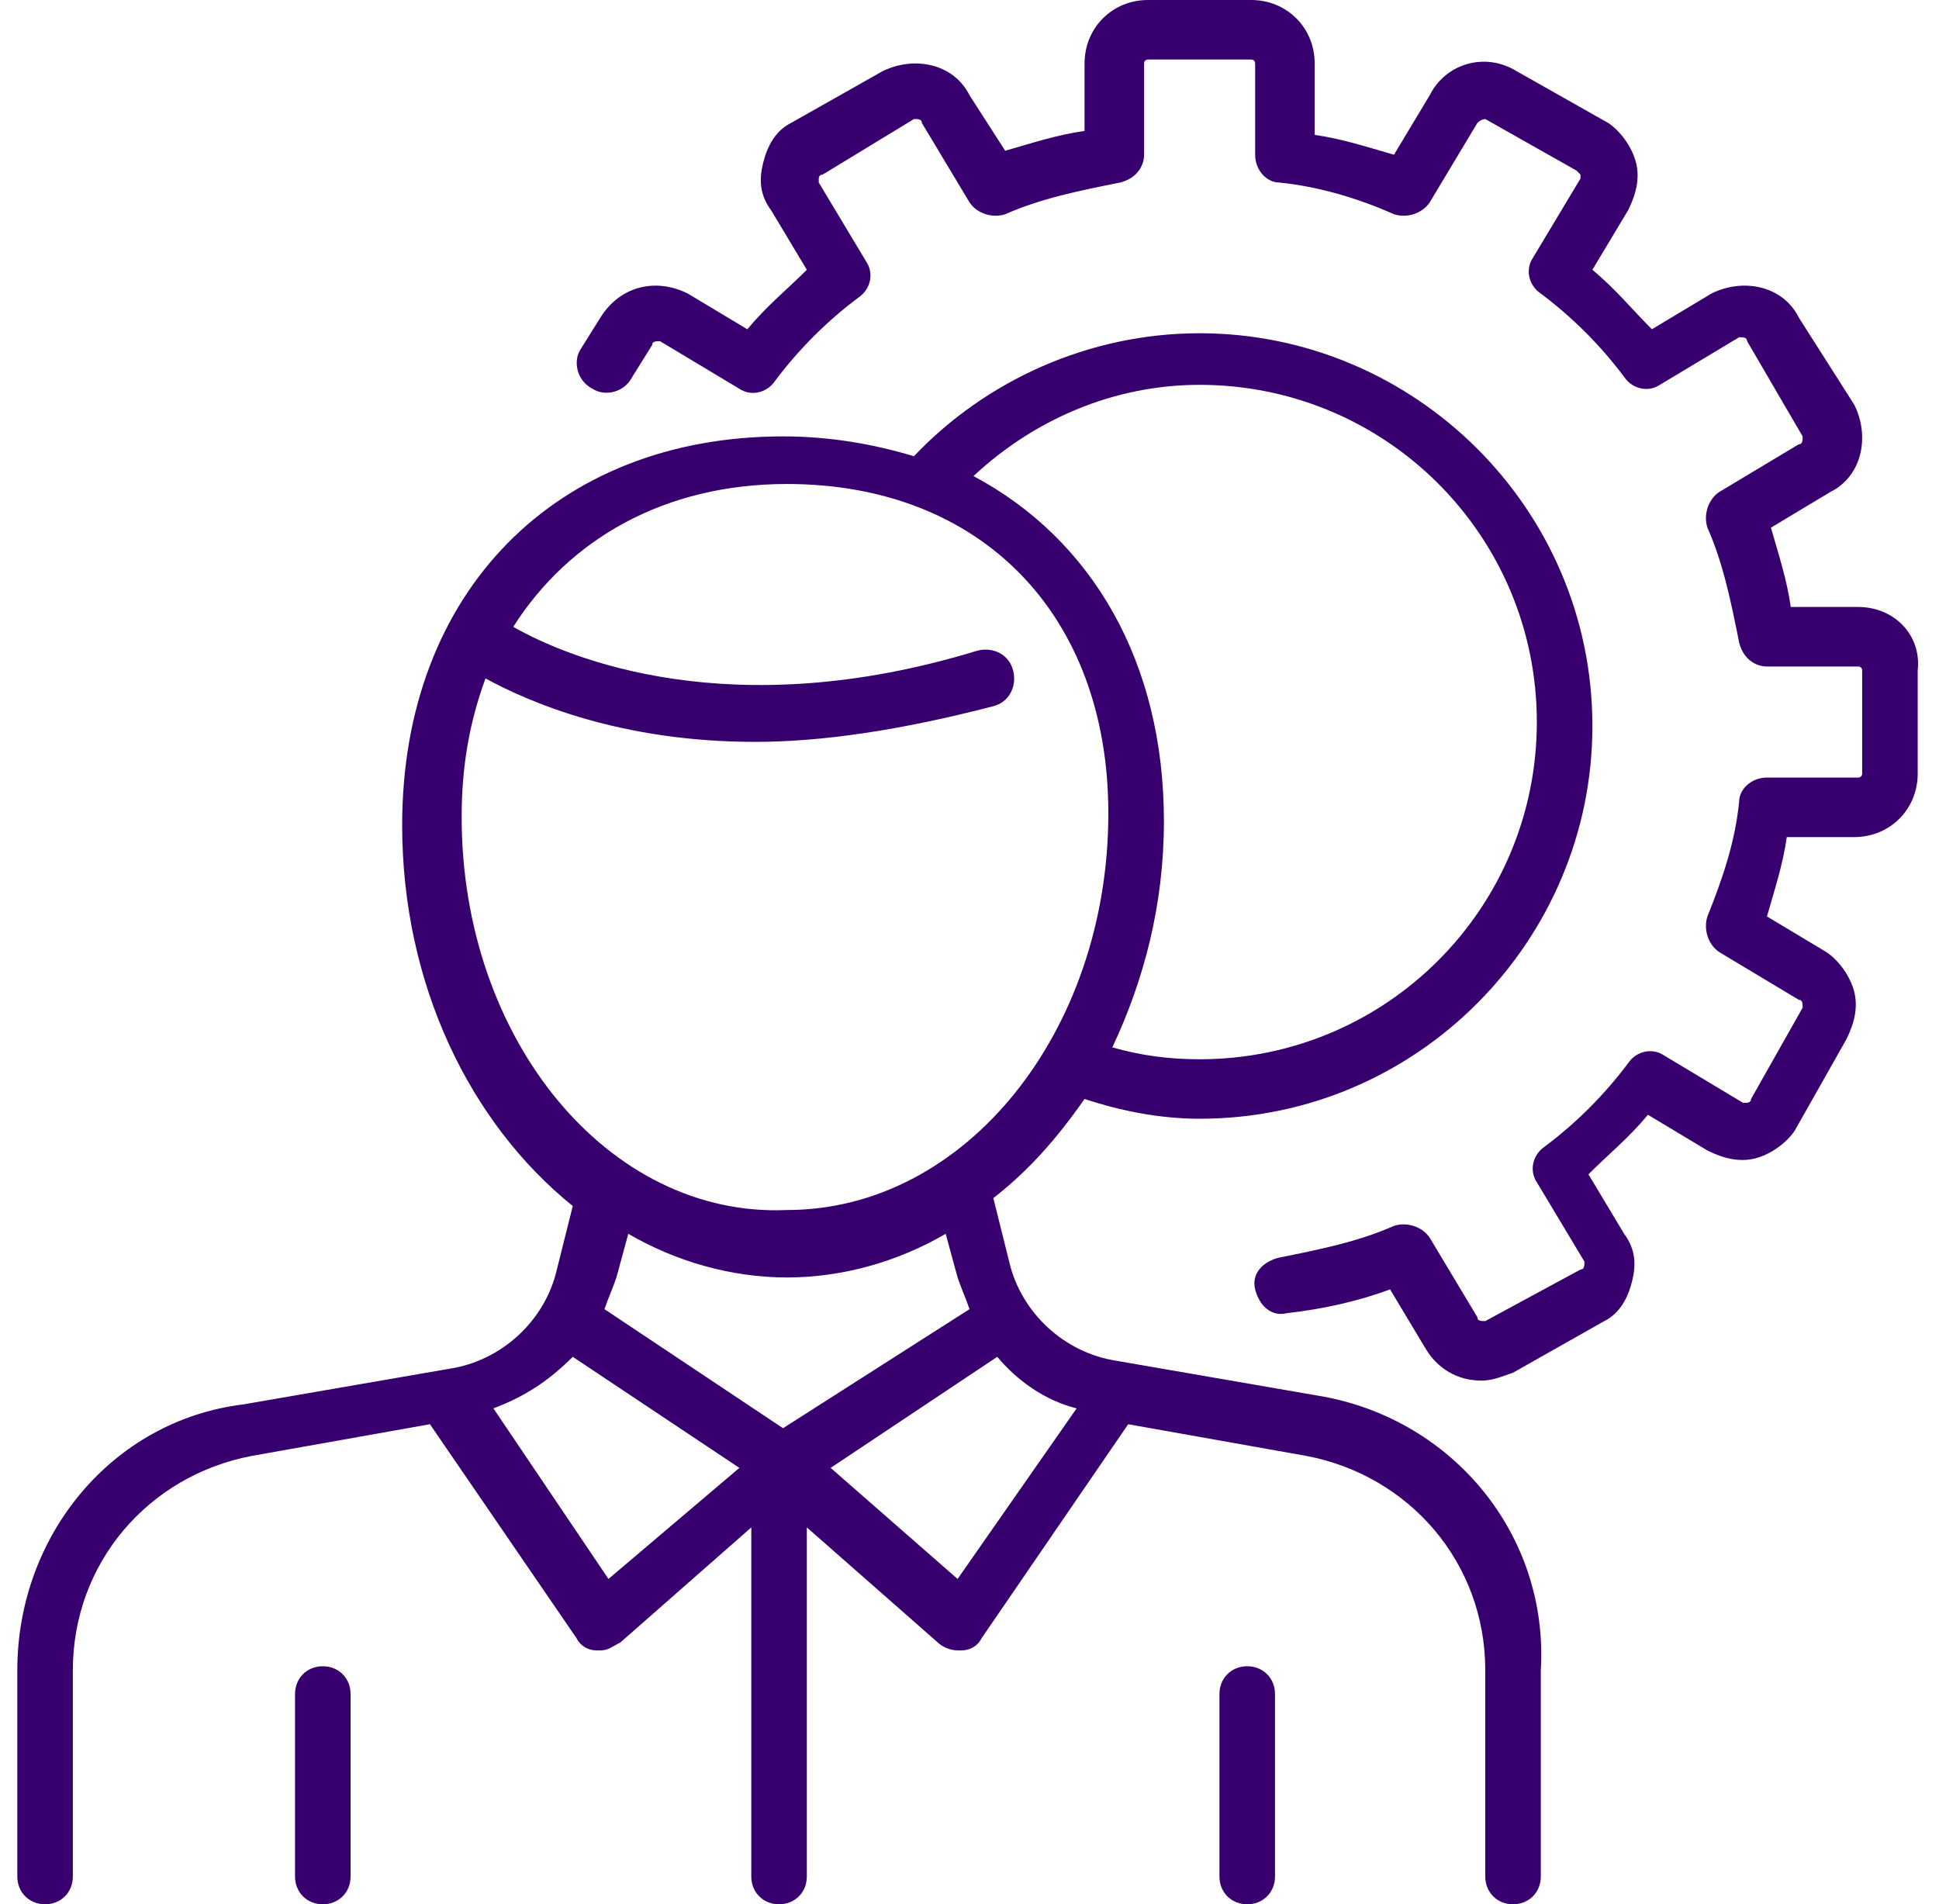 <svg width="56" height="55" viewBox="0 0 56 55" fill="none" xmlns="http://www.w3.org/2000/svg">
<g clip-path="url(#clip0_8072_99703)">
<path d="M38.198 40.333L32.24 39.302C30.75 39.073 29.49 37.927 29.146 36.438L28.688 34.604C29.719 33.802 30.521 32.885 31.323 31.74C32.354 32.083 33.5 32.312 34.646 32.312C40.948 32.312 45.99 27.156 45.99 20.969C45.99 14.667 40.833 9.625 34.646 9.625C31.438 9.625 28.458 11 26.396 13.177C25.25 12.833 23.99 12.604 22.615 12.604C16.083 12.604 11.615 17.073 11.615 23.833C11.615 28.417 13.562 32.427 16.542 34.833L16.083 36.667C15.74 38.156 14.479 39.302 12.99 39.531L7.031 40.562C3.25 41.021 0.5 44.344 0.5 48.24V54.198C0.5 54.656 0.844 55 1.302 55C1.76 55 2.104 54.656 2.104 54.198V48.24C2.104 45.146 4.281 42.625 7.26 42.052L12.417 41.135L16.656 47.323C16.771 47.552 17 47.667 17.229 47.667H17.344C17.573 47.667 17.688 47.552 17.917 47.438L21.698 44.115V54.198C21.698 54.656 22.042 55 22.5 55C22.958 55 23.302 54.656 23.302 54.198V44.115L27.083 47.438C27.198 47.552 27.427 47.667 27.656 47.667H27.771C28 47.667 28.229 47.552 28.344 47.323L32.583 41.135L37.74 42.052C40.719 42.625 42.896 45.146 42.896 48.24V54.198C42.896 54.656 43.24 55 43.698 55C44.156 55 44.5 54.656 44.5 54.198V48.24C44.729 44.344 41.979 41.021 38.198 40.333ZM34.646 11.115C40.031 11.115 44.385 15.469 44.385 20.854C44.385 26.24 40.031 30.594 34.646 30.594C33.729 30.594 32.927 30.479 32.125 30.25C33.042 28.302 33.615 26.125 33.615 23.719C33.615 19.135 31.552 15.583 28.115 13.75C29.833 12.146 32.125 11.115 34.646 11.115ZM13.333 23.604C13.333 22.115 13.562 20.854 14.021 19.594C15.281 20.281 17.917 21.427 21.812 21.427C23.76 21.427 26.052 21.083 28.688 20.396C29.146 20.281 29.375 19.823 29.26 19.365C29.146 18.906 28.688 18.677 28.229 18.792C21.125 20.969 16.427 19.021 14.823 18.104C16.427 15.583 19.177 13.979 22.729 13.979C28.344 13.979 32.01 17.76 32.01 23.49C32.01 29.792 27.885 34.948 22.729 34.948C17.573 35.177 13.333 30.021 13.333 23.604ZM17.573 45.604L14.25 40.677C15.167 40.333 15.854 39.875 16.542 39.188L21.354 42.396L17.573 45.604ZM22.615 41.25L17.458 37.812C17.573 37.469 17.688 37.24 17.802 36.896L18.146 35.635C19.521 36.438 21.125 36.896 22.729 36.896C24.333 36.896 25.938 36.438 27.312 35.635L27.656 36.896C27.771 37.24 27.885 37.469 28 37.812L22.615 41.25ZM27.656 45.604L23.99 42.396L28.802 39.188C29.375 39.875 30.177 40.448 31.094 40.677L27.656 45.604Z" fill="#37006E"/>
<path d="M53.667 17.531H51.719C51.604 16.729 51.375 16.042 51.146 15.24L52.865 14.208C53.781 13.75 54.01 12.604 53.552 11.688L51.948 9.167C51.49 8.25 50.344 8.021 49.427 8.479L47.708 9.51C47.135 8.938 46.677 8.365 45.99 7.792L47.021 6.073C47.25 5.615 47.365 5.156 47.25 4.698C47.135 4.24 46.792 3.781 46.448 3.552L43.812 2.062C42.896 1.49 41.75 1.833 41.292 2.75L40.26 4.469C39.458 4.24 38.771 4.01 37.969 3.896V1.833C37.969 0.802 37.167 0 36.135 0H33.156C32.125 0 31.323 0.802 31.323 1.833V3.781C30.521 3.896 29.833 4.125 29.031 4.354L28 2.75C27.542 1.833 26.396 1.604 25.479 2.062L22.844 3.552C22.385 3.781 22.156 4.24 22.042 4.698C21.927 5.156 21.927 5.615 22.271 6.073L23.302 7.792C22.729 8.365 22.156 8.823 21.583 9.51L19.865 8.479C18.948 8.021 17.917 8.25 17.344 9.167L16.771 10.083C16.542 10.427 16.656 11 17.115 11.229C17.458 11.458 18.031 11.344 18.26 10.885L18.833 9.969C18.833 9.854 18.948 9.854 19.062 9.854L21.354 11.229C21.698 11.458 22.156 11.344 22.385 11C23.073 10.083 23.875 9.281 24.792 8.594C25.135 8.365 25.25 7.906 25.021 7.562L23.646 5.271V5.156C23.646 5.156 23.646 5.042 23.76 5.042L26.396 3.438C26.51 3.438 26.625 3.438 26.625 3.552L28 5.844C28.229 6.188 28.688 6.302 29.031 6.188C30.062 5.729 31.208 5.5 32.354 5.271C32.812 5.156 33.042 4.812 33.042 4.469V1.833C33.042 1.719 33.156 1.719 33.156 1.719H36.135C36.25 1.719 36.25 1.833 36.25 1.833V4.469C36.25 4.927 36.594 5.271 36.938 5.271C38.083 5.385 39.229 5.729 40.26 6.188C40.604 6.302 41.062 6.188 41.292 5.844L42.667 3.552C42.781 3.438 42.896 3.438 42.896 3.438L45.531 4.927L45.646 5.042V5.156L44.271 7.448C44.042 7.792 44.156 8.25 44.5 8.479C45.417 9.167 46.219 9.969 46.906 10.885C47.135 11.229 47.594 11.344 47.938 11.115L50.229 9.74C50.344 9.74 50.458 9.74 50.458 9.854L52.062 12.604C52.062 12.719 52.062 12.833 51.948 12.833L49.656 14.208C49.312 14.438 49.198 14.896 49.312 15.24C49.771 16.271 50 17.417 50.229 18.562C50.344 19.021 50.688 19.25 51.031 19.25H53.667C53.781 19.25 53.781 19.365 53.781 19.365V22.344C53.781 22.458 53.667 22.458 53.667 22.458H51.031C50.573 22.458 50.229 22.802 50.229 23.146C50.115 24.292 49.771 25.323 49.312 26.469C49.198 26.812 49.312 27.271 49.656 27.5L51.948 28.875C52.062 28.875 52.062 28.99 52.062 29.104L50.573 31.74C50.573 31.854 50.458 31.854 50.344 31.854L48.052 30.479C47.708 30.25 47.25 30.365 47.021 30.708C46.333 31.625 45.531 32.427 44.615 33.115C44.271 33.344 44.156 33.802 44.385 34.146L45.76 36.438C45.76 36.552 45.76 36.667 45.646 36.667L42.896 38.156C42.781 38.156 42.667 38.156 42.667 38.042L41.292 35.75C41.062 35.406 40.604 35.292 40.26 35.406C39.229 35.865 38.083 36.094 36.938 36.323C36.479 36.438 36.135 36.781 36.25 37.24C36.365 37.698 36.708 38.042 37.167 37.927C38.198 37.812 39.229 37.583 40.146 37.24L41.177 38.958C41.521 39.531 42.094 39.875 42.781 39.875C43.125 39.875 43.354 39.76 43.698 39.646L46.333 38.156C46.792 37.927 47.021 37.469 47.135 37.01C47.25 36.552 47.25 36.094 46.906 35.635L45.875 33.917C46.448 33.344 47.021 32.885 47.594 32.198L49.312 33.229C49.771 33.458 50.229 33.573 50.688 33.458C51.146 33.344 51.604 33 51.833 32.656L53.323 30.021C53.552 29.562 53.667 29.104 53.552 28.646C53.438 28.188 53.094 27.729 52.75 27.5L51.031 26.469C51.26 25.667 51.49 24.979 51.604 24.177H53.552C54.583 24.177 55.385 23.375 55.385 22.344V19.365C55.5 18.333 54.698 17.531 53.667 17.531Z" fill="#37006E"/>
<path d="M9.323 48.125C8.864 48.125 8.521 48.469 8.521 48.927V54.198C8.521 54.656 8.864 55 9.323 55C9.781 55 10.125 54.656 10.125 54.198V48.927C10.125 48.469 9.781 48.125 9.323 48.125Z" fill="#37006E"/>
<path d="M36.021 48.125C35.562 48.125 35.219 48.469 35.219 48.927V54.198C35.219 54.656 35.562 55 36.021 55C36.479 55 36.823 54.656 36.823 54.198V48.927C36.823 48.469 36.479 48.125 36.021 48.125Z" fill="#37006E"/>
</g>
<defs>
<clipPath id="clip0_8072_99703">
<rect width="55" height="55" fill="white" transform="translate(0.5)"/>
</clipPath>
</defs>
</svg>
